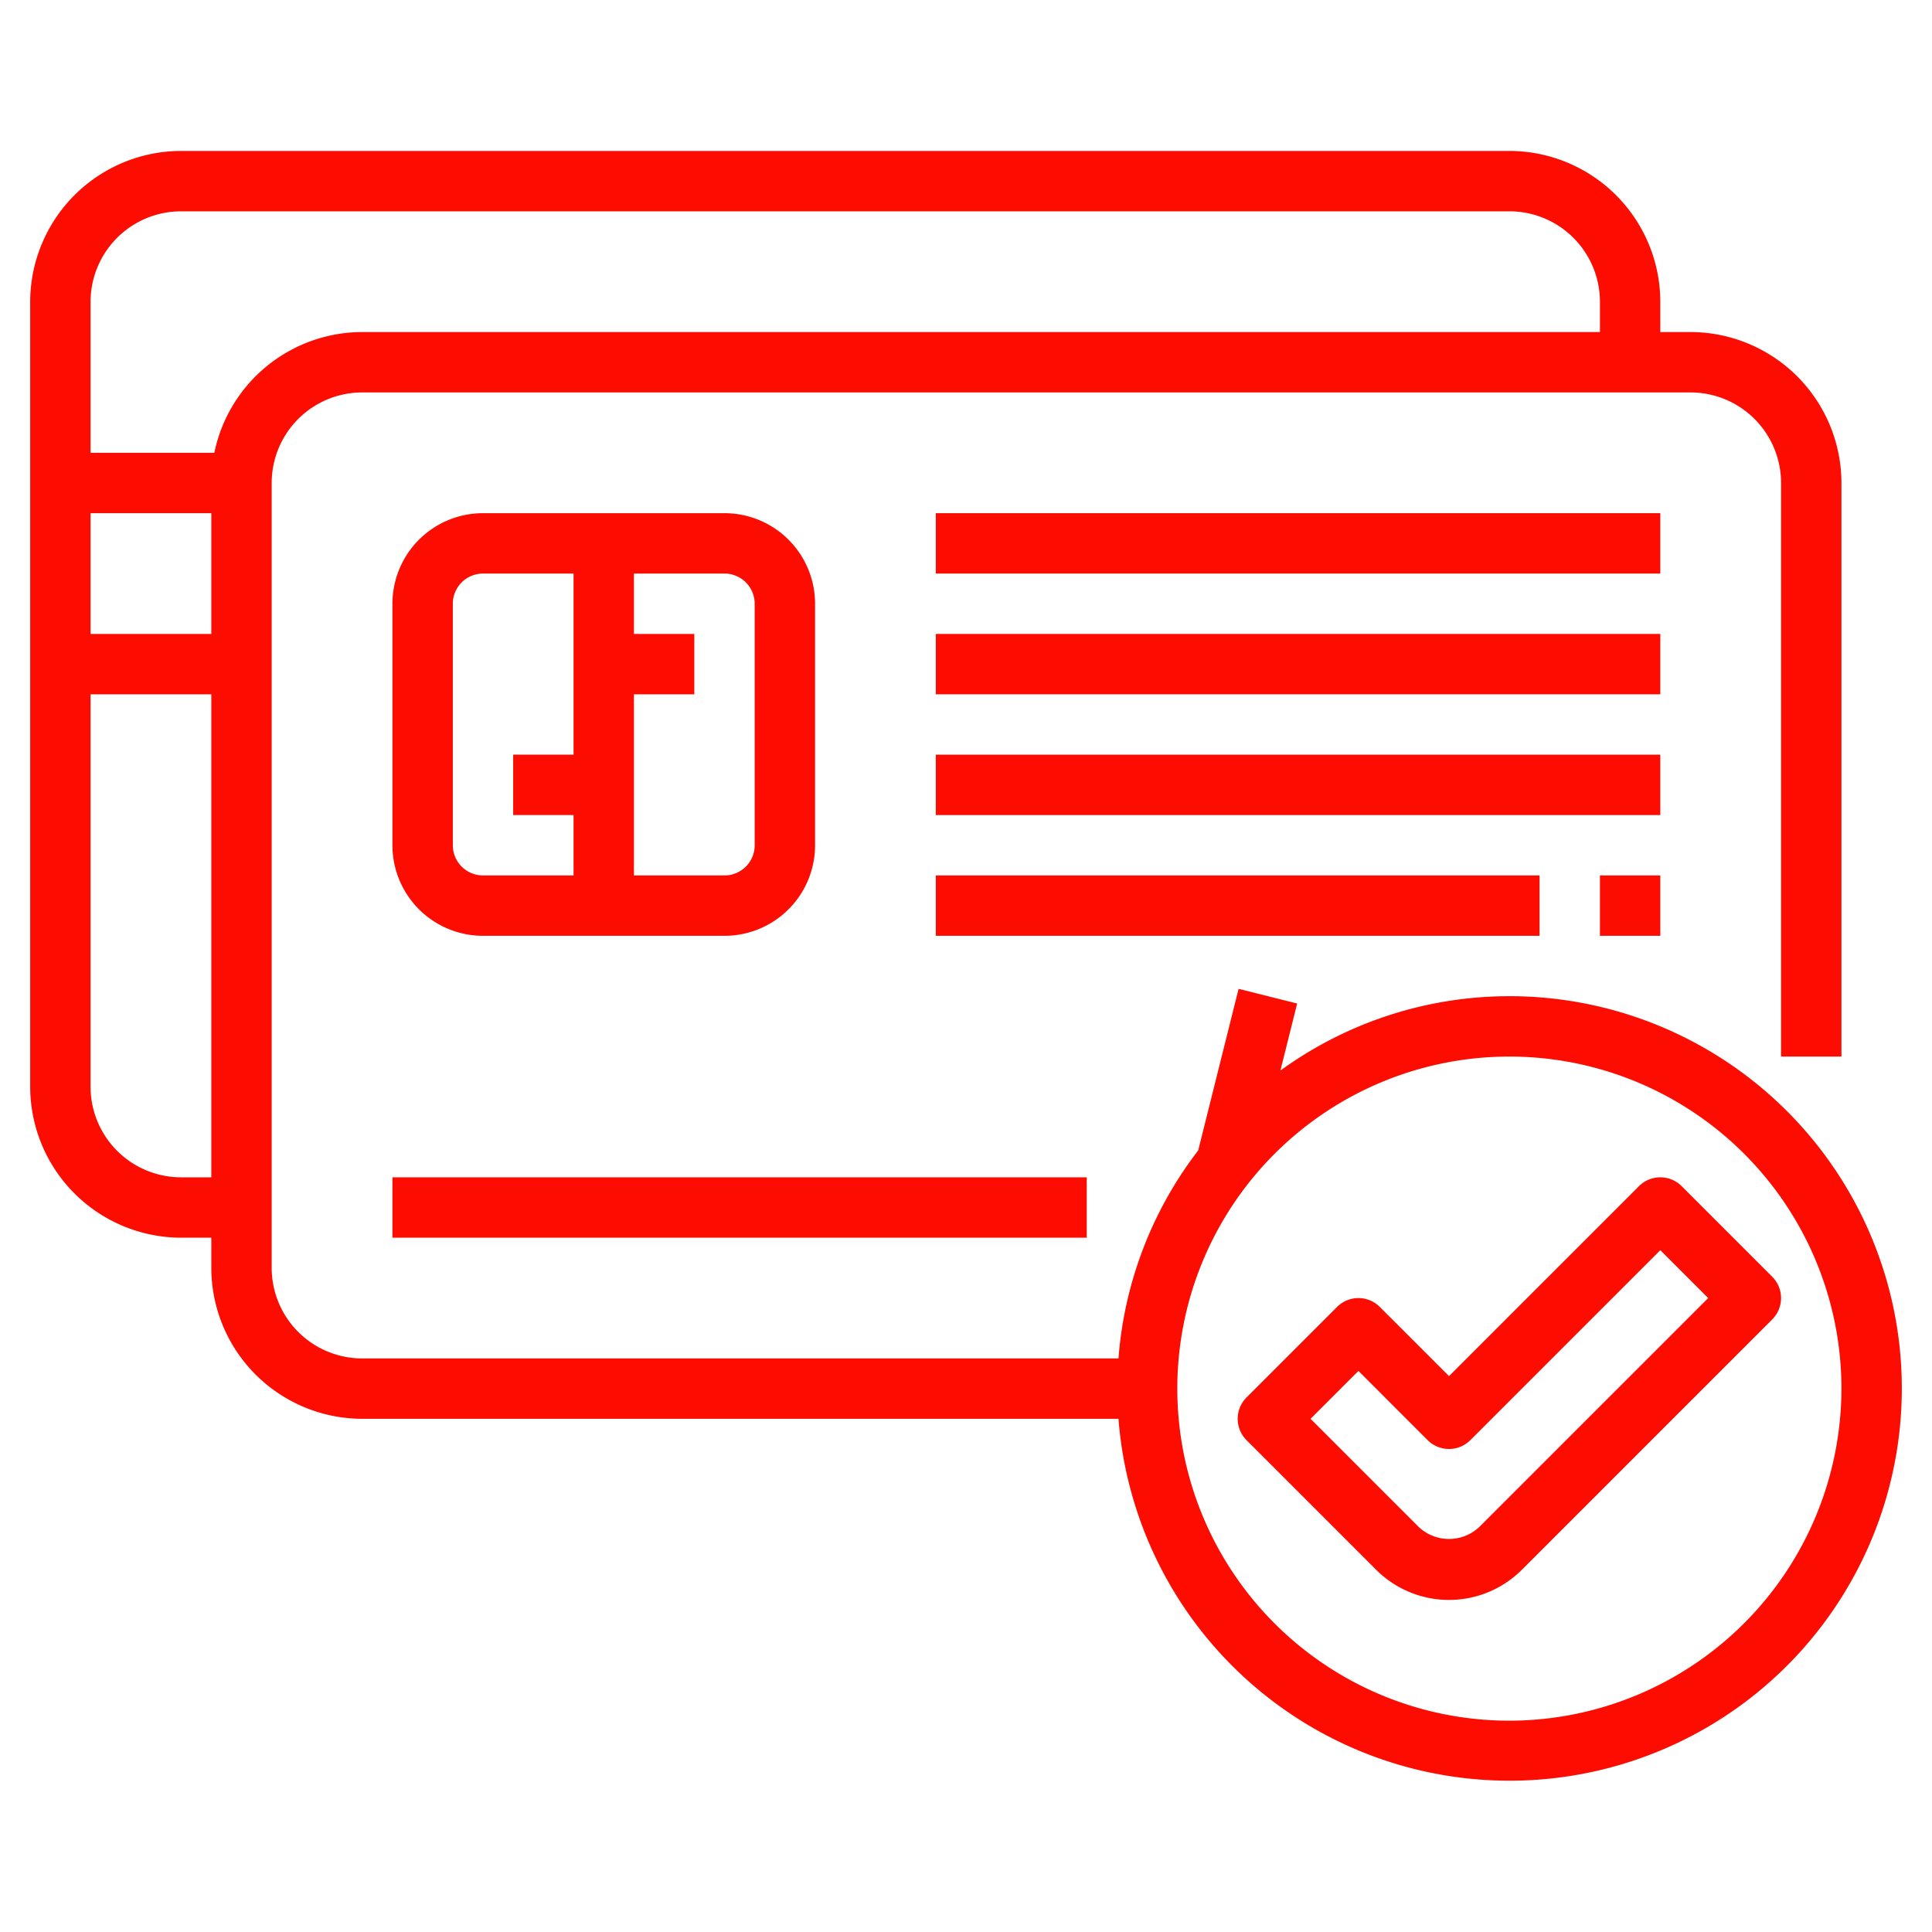 <?xml version="1.0"?>
<svg xmlns="http://www.w3.org/2000/svg" xmlns:xlink="http://www.w3.org/1999/xlink" xmlns:svgjs="http://svgjs.com/svgjs" version="1.1" width="512" height="512" x="0" y="0" viewBox="0 0 64 64" style="enable-background:new 0 0 512 512" xml:space="preserve" class=""><g><path xmlns="http://www.w3.org/2000/svg" d="m24 31a3 3 0 0 0 3-3v-8a3 3 0 0 0 -3-3h-8a3 3 0 0 0 -3 3v8a3 3 0 0 0 3 3zm1-11v8a1 1 0 0 1 -1 1h-3v-6h2v-2h-2v-2h3a1 1 0 0 1 1 1zm-10 8v-8a1 1 0 0 1 1-1h3v6h-2v2h2v2h-3a1 1 0 0 1 -1-1z" fill="#fc0c01" data-original="#000000" style="" class=""/><path xmlns="http://www.w3.org/2000/svg" d="m13 39h23v2h-23z" fill="#fc0c01" data-original="#000000" style="" class=""/><path xmlns="http://www.w3.org/2000/svg" d="m31 17h24v2h-24z" fill="#fc0c01" data-original="#000000" style="" class=""/><path xmlns="http://www.w3.org/2000/svg" d="m31 21h24v2h-24z" fill="#fc0c01" data-original="#000000" style="" class=""/><path xmlns="http://www.w3.org/2000/svg" d="m31 25h24v2h-24z" fill="#fc0c01" data-original="#000000" style="" class=""/><path xmlns="http://www.w3.org/2000/svg" d="m31 29h20v2h-20z" fill="#fc0c01" data-original="#000000" style="" class=""/><path xmlns="http://www.w3.org/2000/svg" d="m53 29h2v2h-2z" fill="#fc0c01" data-original="#000000" style="" class=""/><path xmlns="http://www.w3.org/2000/svg" d="m50 33a12.91 12.91 0 0 0 -7.585 2.464l.555-2.221-1.94-.486-1.338 5.353a12.913 12.913 0 0 0 -2.641 6.89h-25.051a3 3 0 0 1 -3-3v-26a3 3 0 0 1 3-3h44a3 3 0 0 1 3 3v19h2v-19a5.006 5.006 0 0 0 -5-5h-1v-1a5.006 5.006 0 0 0 -5-5h-44a5.006 5.006 0 0 0 -5 5v26a5.006 5.006 0 0 0 5 5h1v1a5.006 5.006 0 0 0 5 5h25.051a12.994 12.994 0 1 0 12.949-14zm-47-16h4v4h-4zm3 22a3 3 0 0 1 -3-3v-13h4v16zm1.1-24h-4.1v-5a3 3 0 0 1 3-3h44a3 3 0 0 1 3 3v1h-41a5.009 5.009 0 0 0 -4.9 4zm42.9 42a11 11 0 1 1 11-11 11.013 11.013 0 0 1 -11 11z" fill="#fc0c01" data-original="#000000" style="" class=""/><path xmlns="http://www.w3.org/2000/svg" d="m58.707 42.293-3-3a1 1 0 0 0 -1.414 0l-6.293 6.293-2.293-2.293a1 1 0 0 0 -1.414 0l-3 3a1 1 0 0 0 0 1.414l4.293 4.293a3.414 3.414 0 0 0 4.828 0l8.293-8.293a1 1 0 0 0 0-1.414zm-9.707 8.293a1.465 1.465 0 0 1 -2 0l-3.586-3.586 1.586-1.586 2.293 2.293a1 1 0 0 0 1.414 0l6.293-6.293 1.586 1.586z" fill="#fc0c01" data-original="#000000" style="" class=""/></g></svg>
